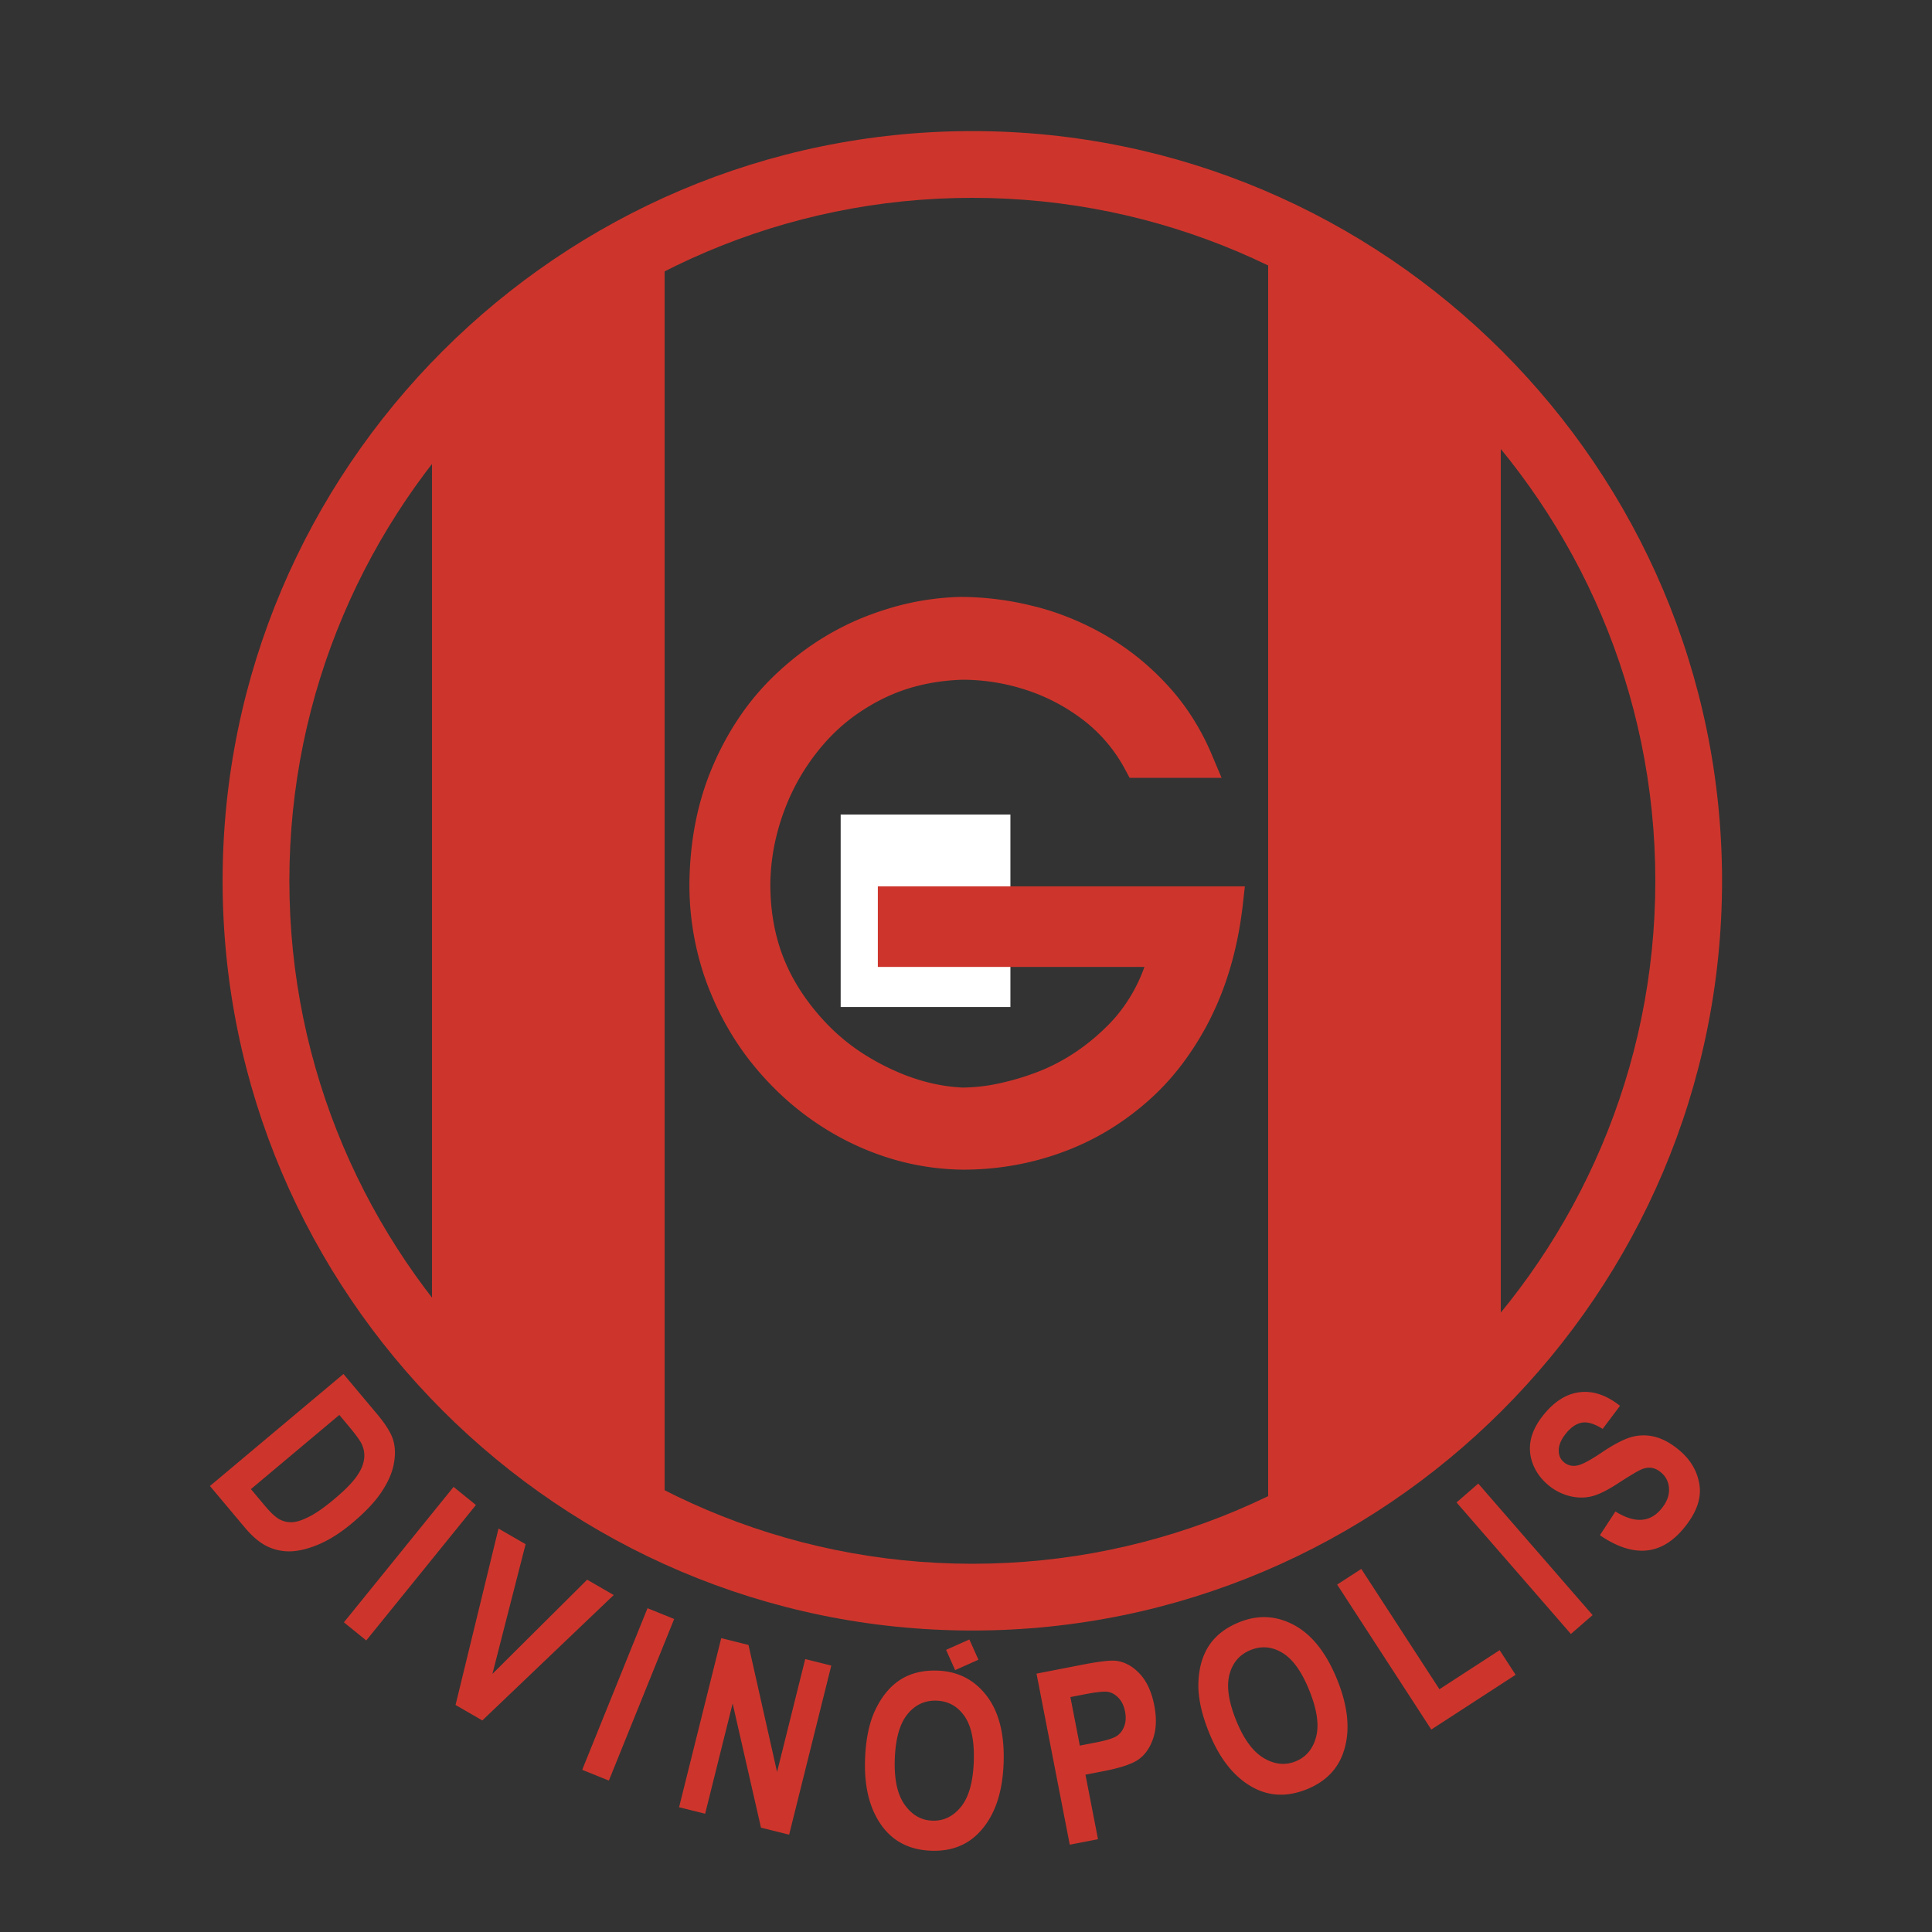 <svg xmlns="http://www.w3.org/2000/svg" width="2500" height="2500" viewBox="0 0 192.756 192.756"><rect x="0" y="0" width="192.756" height="192.756" fill="#333333" stroke="none"/><path fill-rule="evenodd" clip-rule="evenodd" fill="#fff" fill-opacity="0" d="M0 0h192.756v192.756H0V0z"/><path d="M97.01 13.079c20.602 0 39.303 8.4 52.852 21.949s21.947 32.249 21.947 52.85v.001c0 20.602-8.398 39.301-21.947 52.85s-32.25 21.949-52.85 21.949h-.002c-20.602 0-39.302-8.4-52.851-21.949S22.21 108.48 22.21 87.879v-.001c0-20.602 8.4-39.302 21.949-52.851C57.708 21.479 76.408 13.079 97.01 13.079zm0 6.659c-18.764 0-35.798 7.653-48.142 19.998C36.522 52.08 28.87 69.115 28.87 87.878v.001c0 18.763 7.653 35.796 19.998 48.142 12.344 12.344 29.379 19.996 48.143 19.996h.002c18.762 0 35.797-7.652 48.141-19.996 12.344-12.346 19.998-29.379 19.998-48.143v-.001c0-18.763-7.654-35.797-19.998-48.142-12.345-12.344-29.381-19.997-48.144-19.997z" fill="#cd352c"/><path fill-rule="evenodd" clip-rule="evenodd" fill="#cd352c" d="M43.102 40.966L66.31 23.335v129.087L43.102 136.68V40.966zM126.525 23.964v130.347l23.209-17.002V40.336l-23.209-16.372z"/><path fill-rule="evenodd" clip-rule="evenodd" fill="#fff" d="M83.874 81.267h16.935v19.204H83.874V81.267z"/><path d="M34.266 137.082l3.375 4.023c.854 1.018 1.384 1.881 1.593 2.59.208.709.224 1.508.049 2.395-.17.889-.584 1.816-1.233 2.789-.654.973-1.616 1.99-2.894 3.062-1.153.969-2.261 1.676-3.333 2.131-1.068.453-2.02.686-2.855.705a4.979 4.979 0 0 1-2.334-.51c-.728-.357-1.464-.975-2.213-1.869l-3.475-4.139 13.32-11.177zm-.412 4.088l-8.82 7.4 1.39 1.656c.593.707 1.09 1.168 1.489 1.371.4.209.821.299 1.26.273.441-.021 1.007-.209 1.702-.564.692-.354 1.512-.932 2.464-1.73.986-.828 1.708-1.549 2.164-2.164.453-.613.726-1.201.81-1.764a2.626 2.626 0 0 0-.234-1.588c-.18-.379-.643-1.006-1.384-1.889l-.841-1.001zm.458 20.691l10.942-13.512 2.231 1.805-10.942 13.514-2.231-1.807zm11.139 8.244l4.286-17.602 2.703 1.561-3.314 12.947 9.454-9.404 2.65 1.531-13.108 12.51-2.671-1.543zm12.636 6.469l6.514-16.121 2.661 1.074-6.514 16.121-2.661-1.074zm9.664 3.735l4.207-16.871 2.718.676 2.852 12.678 2.809-11.266 2.601.648-4.206 16.871-2.809-.701-2.827-12.391-2.743 11.002-2.602-.646zm18.556-4.782c.072-2.07.435-3.764 1.097-5.082.658-1.316 1.493-2.289 2.504-2.91 1.01-.621 2.219-.906 3.627-.857 2.039.072 3.67.906 4.903 2.51 1.229 1.602 1.795 3.842 1.693 6.719-.102 2.904-.859 5.154-2.277 6.74-1.244 1.408-2.887 2.07-4.934 2-2.063-.072-3.665-.846-4.809-2.314-1.302-1.685-1.904-3.954-1.804-6.806zm2.965-.013c-.07 2 .258 3.51.98 4.535.726 1.025 1.647 1.561 2.771 1.6 1.129.039 2.081-.426 2.86-1.391s1.2-2.475 1.272-4.529c.07-2.016-.238-3.516-.928-4.508-.687-.988-1.617-1.504-2.786-1.545s-2.141.412-2.907 1.357c-.77.949-1.191 2.442-1.262 4.481zm17.458 8.531l-3.316-17.066 4.543-.885c1.691-.328 2.812-.459 3.365-.398.881.102 1.674.533 2.381 1.287.709.756 1.195 1.812 1.459 3.172.24 1.236.207 2.314-.096 3.24-.303.924-.773 1.623-1.408 2.096-.629.473-1.801.877-3.51 1.209l-1.852.361 1.252 6.438-2.818.546zm.063-14.727l.941 4.842 1.561-.305c1.049-.203 1.746-.414 2.096-.635.346-.219.604-.545.768-.977.168-.434.195-.926.086-1.486-.109-.564-.326-1.02-.648-1.357-.326-.342-.682-.541-1.074-.604-.391-.061-1.174.025-2.354.254l-1.376.268zm13.84 3.555c-.777-1.922-1.133-3.615-1.064-5.088.064-1.473.434-2.699 1.104-3.678s1.658-1.73 2.965-2.258c1.891-.766 3.721-.666 5.498.297 1.775.965 3.203 2.779 4.281 5.449 1.088 2.695 1.311 5.059.662 7.086-.564 1.789-1.797 3.064-3.695 3.832-1.914.773-3.691.719-5.334-.158-1.876-1.007-3.347-2.835-4.417-5.482zm2.703-1.219c.75 1.854 1.664 3.1 2.74 3.744 1.08.643 2.139.756 3.184.334 1.047-.424 1.727-1.236 2.045-2.434.32-1.199.092-2.748-.68-4.654-.754-1.871-1.646-3.117-2.682-3.742-1.029-.623-2.088-.715-3.172-.277-1.086.439-1.789 1.248-2.104 2.422-.317 1.182-.095 2.715.669 4.607zm19.465.903l-9.393-14.463 2.408-1.562 7.797 12.004 6.006-3.898 1.596 2.457-8.414 5.462zm13.928-9.536L145.32 149.9l2.166-1.883 11.408 13.123-2.165 1.881zm2.894-9.851l1.549-2.369c1.906 1.188 3.424 1.109 4.553-.236.559-.664.824-1.334.793-2.01a2.172 2.172 0 0 0-.811-1.658c-.305-.256-.617-.406-.939-.451-.326-.045-.672.014-1.037.172s-1.143.627-2.346 1.404c-1.074.699-1.959 1.131-2.656 1.283-.699.158-1.428.139-2.188-.059a5.273 5.273 0 0 1-2.072-1.082c-.725-.609-1.24-1.322-1.549-2.141a4.282 4.282 0 0 1-.17-2.475c.195-.83.646-1.67 1.365-2.527 1.078-1.283 2.266-1.994 3.566-2.127 1.301-.141 2.619.316 3.949 1.363l-1.732 2.305c-.799-.502-1.473-.713-2.029-.631-.549.082-1.076.422-1.574 1.014-.496.594-.758 1.156-.777 1.684-.023.531.148.949.52 1.262.363.305.791.414 1.283.33.496-.08 1.328-.523 2.502-1.318 1.254-.84 2.264-1.357 3.031-1.553a4.518 4.518 0 0 1 2.32.018c.779.211 1.568.65 2.369 1.322 1.156.971 1.826 2.141 2.02 3.514.189 1.373-.352 2.816-1.623 4.33-2.245 2.675-5.02 2.89-8.317.636z" fill-rule="evenodd" clip-rule="evenodd" fill="#cd352c"/><path fill="#cd352c" d="M94.392 164.605l2.322-1.035.903 2.02-2.324 1.037-.901-2.022z"/><path d="M68.782 88.196c.023-2.195.234-4.283.633-6.265.398-1.985.99-3.874 1.773-5.666a28.97 28.97 0 0 1 2.719-4.92 25.58 25.58 0 0 1 3.495-4.08l-.002-.002c.018-.018.035-.035.081-.072a29.526 29.526 0 0 1 2.199-1.878 27.415 27.415 0 0 1 6.438-3.708h.006l.02-.008a30.87 30.87 0 0 1 2.676-.932 26.738 26.738 0 0 1 6.976-1.109h.032c1.235 0 2.495.083 3.776.249 1.258.163 2.496.404 3.721.725v-.005c1.24.316 2.455.724 3.648 1.219a28.246 28.246 0 0 1 3.449 1.715v.002a25.374 25.374 0 0 1 3.229 2.234 26.747 26.747 0 0 1 2.887 2.731l.002.001a23.901 23.901 0 0 1 1.451 1.754 24.272 24.272 0 0 1 2.912 5.117l.975 2.308h-9.174l-.473-.878a15.368 15.368 0 0 0-1.783-2.628 15.368 15.368 0 0 0-2.291-2.204l-.02-.006-.002-.001.006-.005a19.879 19.879 0 0 0-1.483-1.038 18.962 18.962 0 0 0-4.246-1.999v-.001a20.475 20.475 0 0 0-6.404-1.029c-1.466.049-2.86.23-4.18.547a17.66 17.66 0 0 0-3.731 1.34l.001.003h-.008a19.534 19.534 0 0 0-1.907 1.08 18.177 18.177 0 0 0-4.108 3.575l-.006.006a21.544 21.544 0 0 0-2.214 3.105 21.498 21.498 0 0 0-1.619 3.431 22.335 22.335 0 0 0-1.017 3.635 21.195 21.195 0 0 0-.363 3.676c.001 1.997.244 3.859.725 5.59.477 1.715 1.2 3.33 2.168 4.847l-.005.002a22.372 22.372 0 0 0 3.33 4.07 20.104 20.104 0 0 0 4.082 3.027l.006.008.01.006a24.84 24.84 0 0 0 2.531 1.252c2.116.893 4.227 1.389 6.326 1.49a17.832 17.832 0 0 0 3.434-.371 25.773 25.773 0 0 0 3.891-1.127h.002a18.033 18.033 0 0 0 2.154-.968c1.807-.947 3.482-2.195 5.025-3.742v-.006l.002-.002.002.004c.287-.287.564-.59.836-.908a15.876 15.876 0 0 0 2.803-4.916H87.582v-8.038h36.619l-.209 1.847v.004a44.417 44.417 0 0 1-.24 1.761 37.175 37.175 0 0 1-.311 1.702c-.596 2.898-1.508 5.55-2.727 7.957v.008a29.811 29.811 0 0 1-2.879 4.594 24.828 24.828 0 0 1-3.557 3.766h-.002a26.993 26.993 0 0 1-4.047 2.898 26.13 26.13 0 0 1-4.461 2.066v.002c-1.545.553-3.127.967-4.746 1.244s-3.26.414-4.921.414h-.013a25.672 25.672 0 0 1-5.252-.594c-1.718-.377-3.4-.93-5.051-1.662h-.001a29.536 29.536 0 0 1-1.366-.648 28.445 28.445 0 0 1-7.411-5.463l-.003.004-.001-.002-.006-.012a30.615 30.615 0 0 1-2.025-2.293h-.006a28.863 28.863 0 0 1-3.999-6.805v-.008a26.016 26.016 0 0 1-1.049-2.949 28.532 28.532 0 0 1-1.135-8.057v-.011h-.001z" fill-rule="evenodd" clip-rule="evenodd" fill="#cd352c"/></svg>
